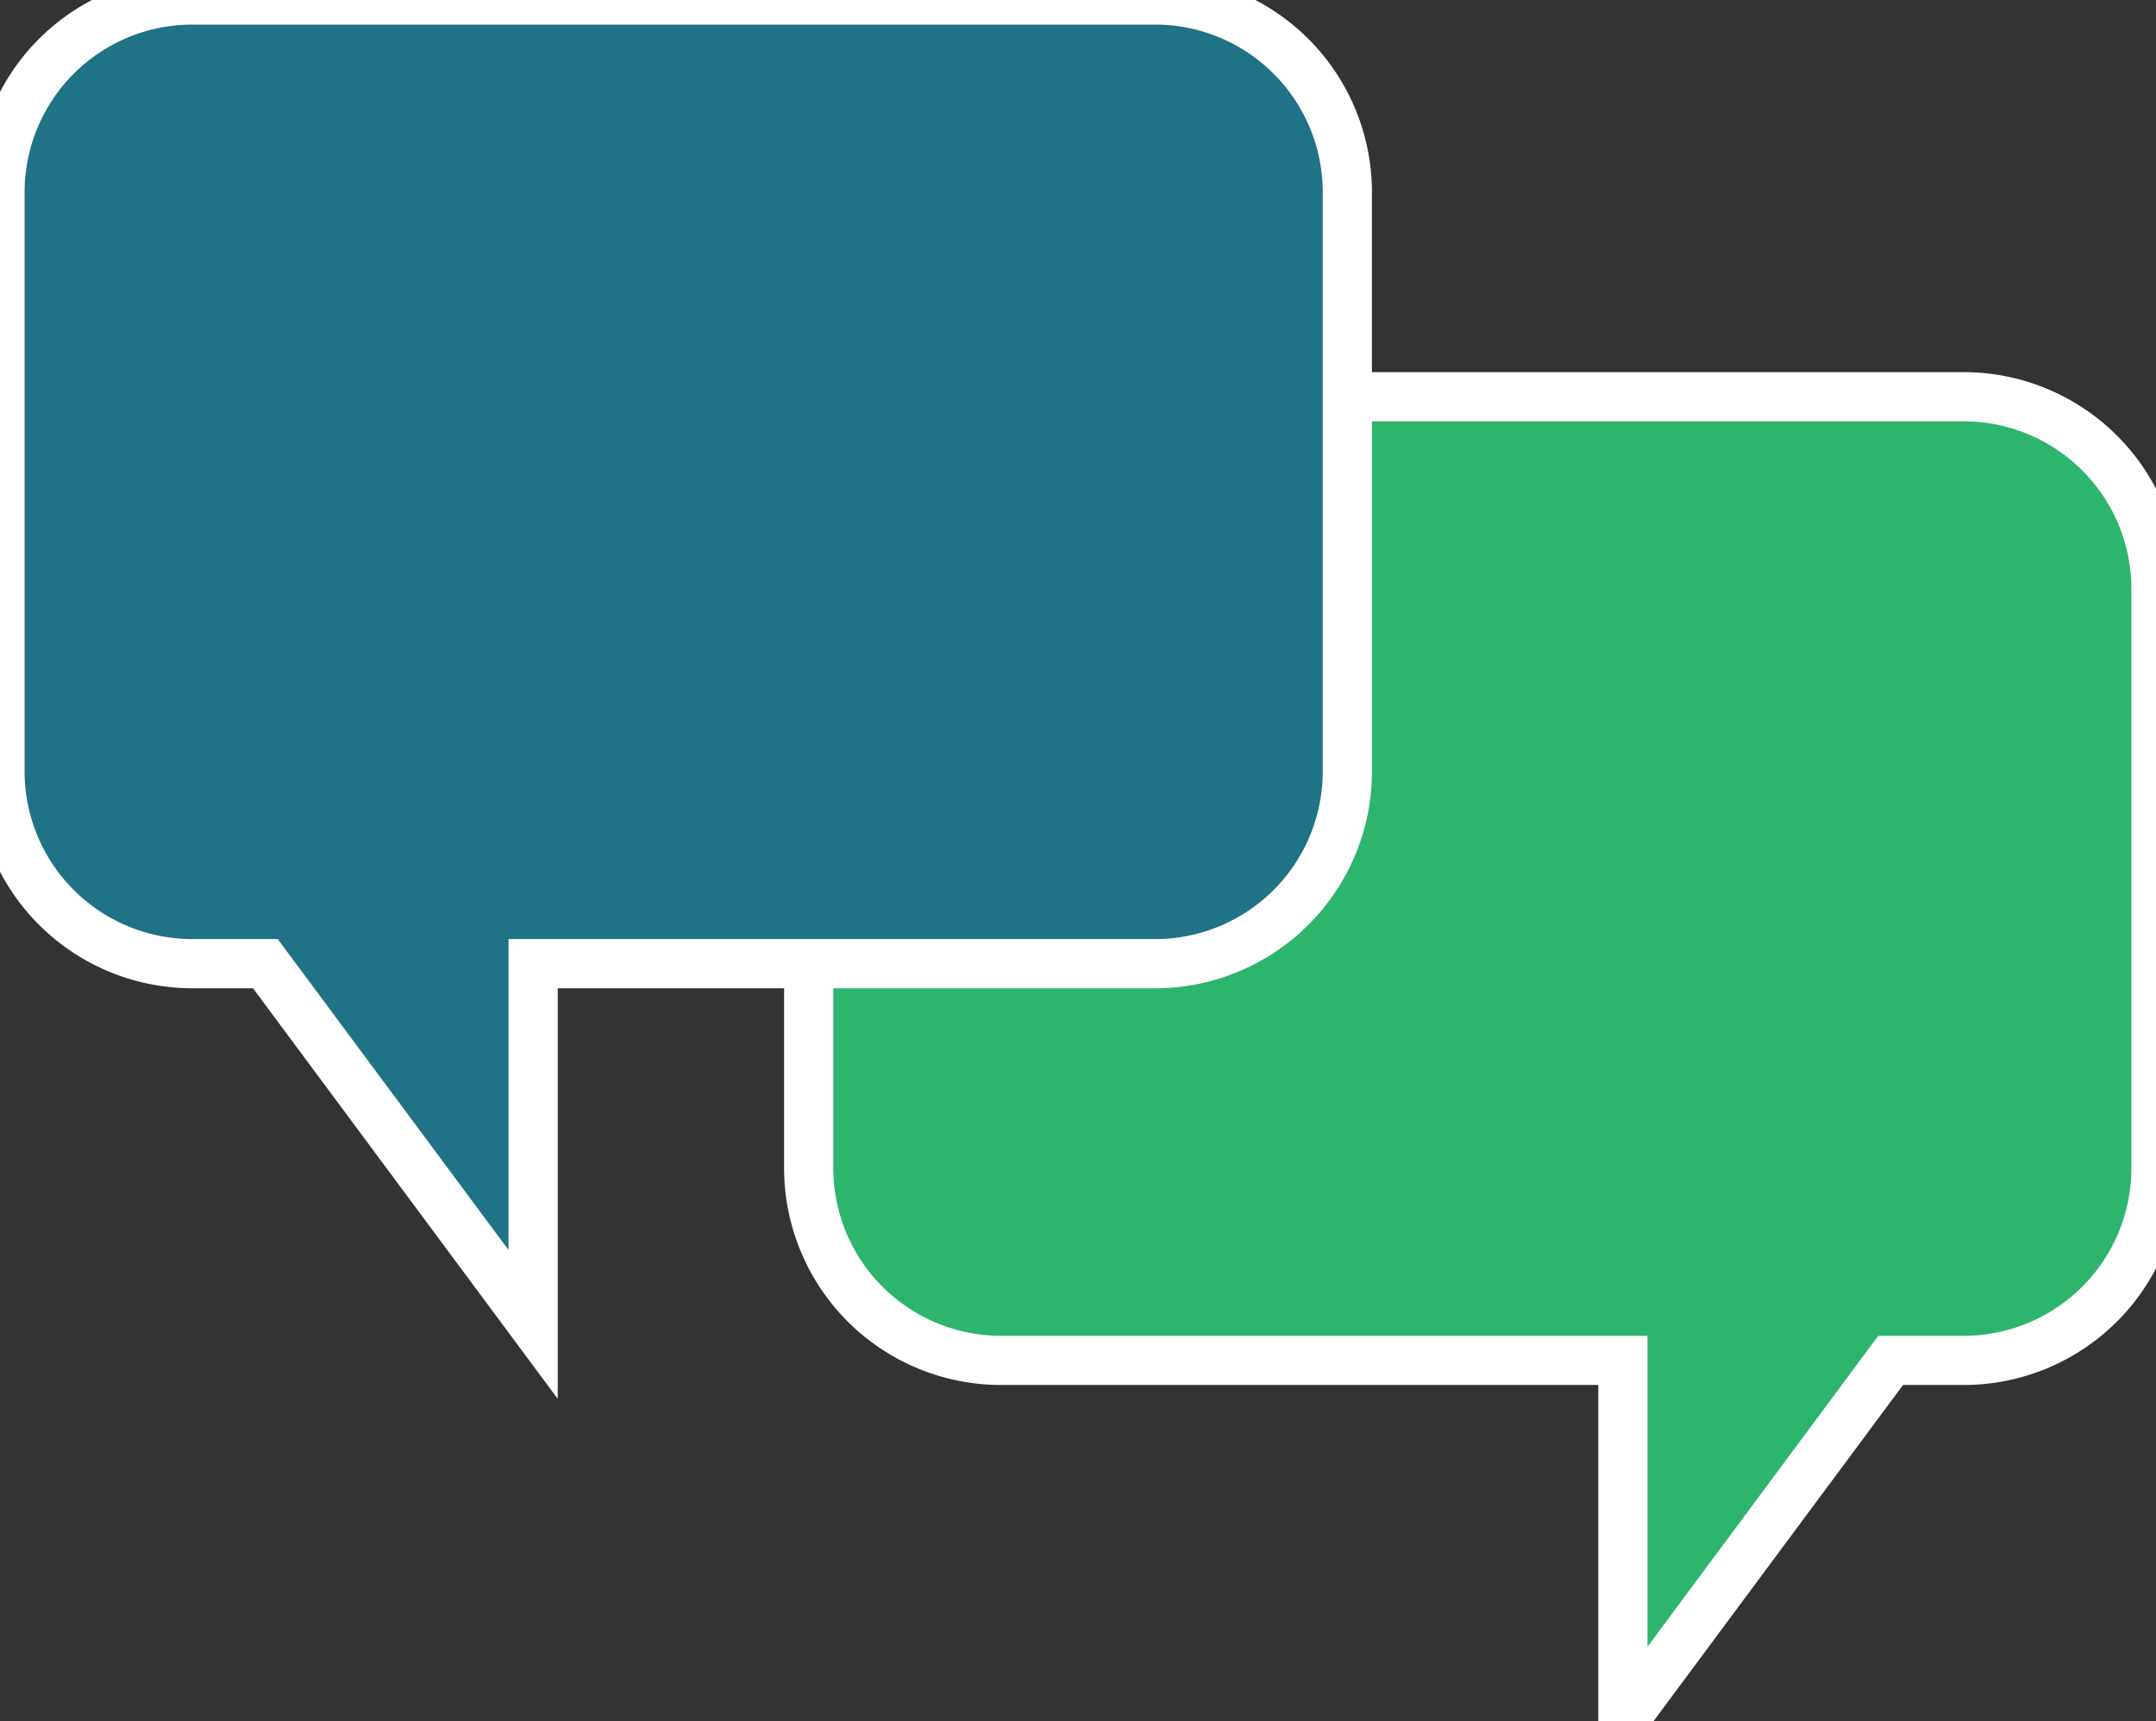 <svg id="Resources-icon-DSK" xmlns="http://www.w3.org/2000/svg" xmlns:xlink="http://www.w3.org/1999/xlink" width="87.666" height="70" viewBox="0 0 87.666 70">
  <rect x="0" y="0" width="87.666" height="70" fill="#333333" stroke="none"/>
  <defs>
    <clipPath id="clip-path">
      <rect id="Rectangle_2350" data-name="Rectangle 2350" width="87.666" height="70" fill="none"/>
    </clipPath>
  </defs>
  <g id="Group_7596" data-name="Group 7596" clip-path="url(#clip-path)">
    <path id="Path_5983" data-name="Path 5983" d="M74.254,74.564V59.892H48.96a7.821,7.821,0,0,1-7.812-7.812V28.513A7.821,7.821,0,0,1,48.96,20.7H88.118a7.821,7.821,0,0,1,7.813,7.813V52.081a7.821,7.821,0,0,1-7.813,7.811H85.142Z" transform="translate(-8.265 -4.565)" fill="#2db56e"/>
    <path id="Path_5984" data-name="Path 5984" d="M74.254,74.564V59.892H48.96a7.821,7.821,0,0,1-7.812-7.812V28.513A7.821,7.821,0,0,1,48.96,20.7H88.118a7.821,7.821,0,0,1,7.813,7.813V52.081a7.821,7.821,0,0,1-7.813,7.811H85.142Z" transform="translate(-8.265 -4.565)" fill="none" stroke="#fff" stroke-width="2"/>
    <path id="Path_5985" data-name="Path 5985" d="M22.678,54.864,11.79,40.192H8.813A7.821,7.821,0,0,1,1,32.381V8.813A7.821,7.821,0,0,1,8.813,1H47.972a7.821,7.821,0,0,1,7.813,7.813V32.381a7.82,7.82,0,0,1-7.813,7.812H22.678Z" transform="translate(-1 -1)" fill="#207287"/>
    <path id="Path_5986" data-name="Path 5986" d="M22.678,54.864,11.79,40.192H8.813A7.821,7.821,0,0,1,1,32.381V8.813A7.821,7.821,0,0,1,8.813,1H47.972a7.821,7.821,0,0,1,7.813,7.813V32.381a7.82,7.82,0,0,1-7.813,7.812H22.678Z" transform="translate(-1 -1)" fill="none" stroke="#fff" stroke-width="2"/>
  </g>
</svg>
